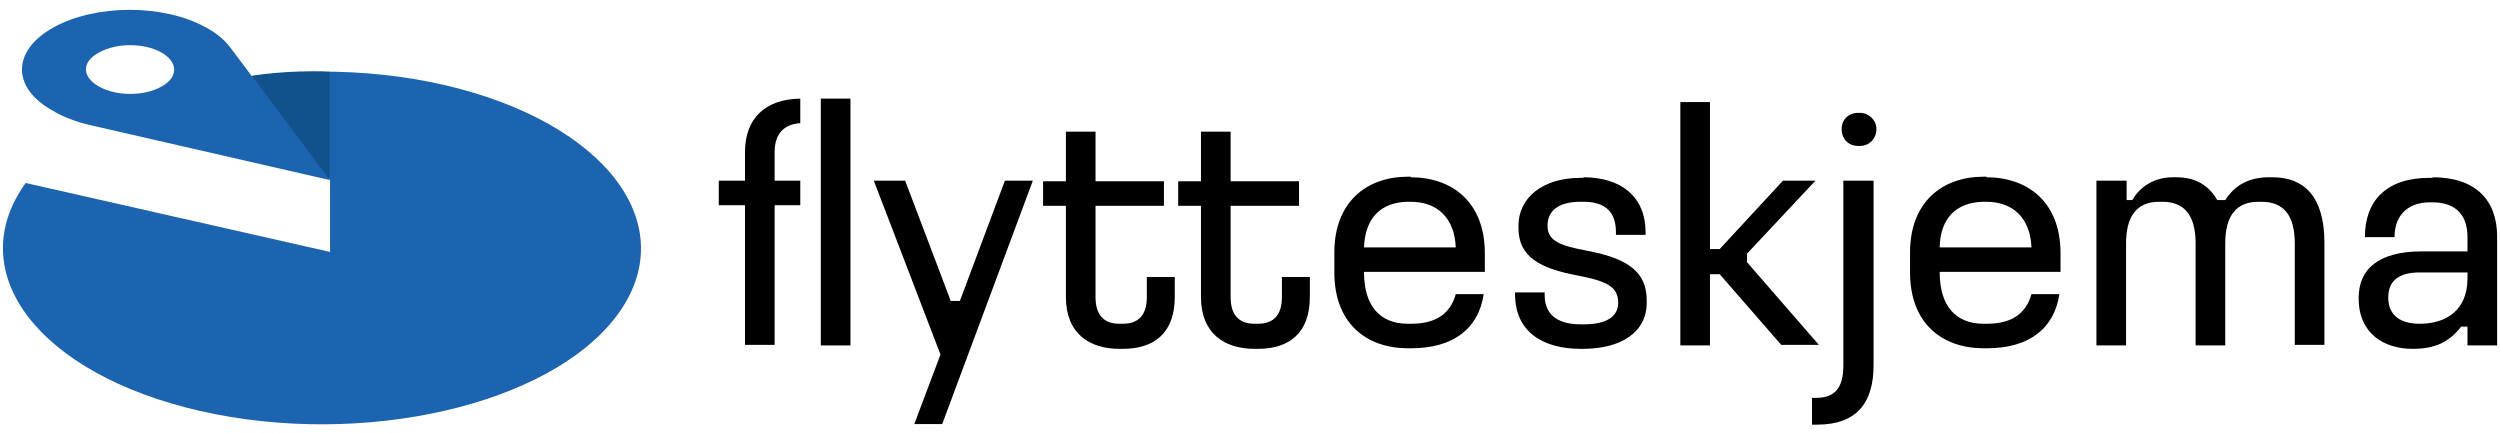 <?xml version="1.0" encoding="utf-8"?><svg width="231" height="40" viewBox="0 0 231 40" fill="none" xmlns="http://www.w3.org/2000/svg">
<path d="M41.029 7.848C33.656 6.163 25.703 6.268 18.857 7.795L22.438 12.535L30.496 16.591V23.279L2.372 16.907C-3.579 25.175 3.531 34.55 18.488 37.973C33.551 41.397 50.773 37.447 56.987 29.178C63.202 20.857 56.039 11.324 41.029 7.848Z" fill="#1C63B0"/>
<path d="M5.111 10.376C5.321 10.481 5.532 10.587 5.743 10.692C6.48 11.008 7.27 11.324 8.218 11.535L30.496 16.643L21.227 4.319C20.7 3.635 19.963 3.055 19.12 2.581C19.067 2.581 19.067 2.529 19.015 2.529C15.117 0.369 8.85 0.369 4.953 2.529C1.055 4.688 1.055 8.164 4.953 10.271C5.058 10.323 5.111 10.323 5.111 10.376ZM9.166 4.846C10.746 3.951 13.327 3.951 14.907 4.846C16.487 5.741 16.487 7.163 14.907 8.006C13.327 8.901 10.746 8.901 9.166 8.006C7.533 7.111 7.533 5.689 9.166 4.846Z" fill="#1C63B0"/>
<path d="M30.443 16.591L23.281 7.005C23.281 7.005 26.599 6.426 30.443 6.637V16.591Z" fill="#12528C"/>
<path d="M83.636 16.696L87.85 27.809H88.692L92.853 16.696H95.434L87.06 39.185H84.479L86.902 32.759L80.74 16.696H83.636Z" fill="black"/>
<path d="M101.227 12.167V16.749H107.547V19.013H101.227V27.44C101.227 29.073 101.965 29.915 103.439 29.915H103.755C105.23 29.915 105.967 29.073 105.967 27.44V25.597H108.548V27.44C108.548 30.811 106.599 32.233 103.755 32.233H103.439C100.648 32.233 98.489 30.811 98.489 27.44V19.013H96.382V16.749H98.489V12.167H101.227Z" fill="black"/>
<path d="M113.709 12.167V16.749H120.029V19.013H113.709V27.44C113.709 29.073 114.446 29.915 115.921 29.915H116.237C117.712 29.915 118.449 29.073 118.449 27.44V25.597H121.03V27.44C121.03 30.811 119.081 32.233 116.237 32.233H115.921C113.13 32.233 110.97 30.811 110.97 27.44V19.013H108.864V16.749H110.97V12.167H113.709Z" fill="black"/>
<path d="M130.352 16.38C134.196 16.38 137.198 18.697 137.198 23.385V25.123H126.033C126.033 28.335 127.56 29.915 130.088 29.915H130.404C132.985 29.915 134.091 28.704 134.512 27.177H137.093C136.619 30.389 134.249 32.18 130.404 32.18H130.088C126.296 32.18 123.294 29.915 123.294 25.175V23.332C123.294 18.645 126.296 16.327 130.088 16.327H130.352V16.38ZM126.033 22.858H134.512C134.407 20.119 132.774 18.645 130.352 18.645H130.036C127.613 18.697 126.138 20.119 126.033 22.858Z" fill="black"/>
<path d="M146.31 16.38C149.838 16.38 152.05 18.223 152.05 21.436V21.699H149.312V21.436C149.312 19.171 147.837 18.645 146.31 18.645H145.994C144.466 18.645 142.992 19.171 142.992 20.857C142.992 22.279 144.15 22.7 146.678 23.174C150.576 23.911 152.156 25.228 152.156 27.756V27.967C152.156 30.705 149.786 32.233 146.257 32.233H146.046C142.623 32.233 139.99 30.705 139.99 27.177V27.019H142.728V27.282C142.728 29.283 144.203 29.968 146.046 29.968H146.362C148.469 29.968 149.522 29.231 149.522 27.967C149.522 26.492 148.469 25.965 145.678 25.439C142.412 24.807 140.306 23.806 140.306 21.067V20.857C140.306 18.329 142.465 16.433 146.046 16.433H146.31V16.38Z" fill="black"/>
<path d="M158.002 9.428V23.016H158.897L164.743 16.696H167.745L161.425 23.437V24.227L168.061 31.864H164.585L158.897 25.333H158.002V31.917H155.263V9.428H158.002Z" fill="black"/>
<path d="M173.117 16.696V33.76C173.117 37.236 171.537 39.237 167.903 39.237H167.429V36.762H167.798C169.483 36.762 170.326 35.919 170.326 33.76V16.696H173.117ZM171.853 10.429C172.696 10.429 173.381 11.113 173.381 11.903C173.381 12.851 172.696 13.483 171.853 13.483H171.695C170.8 13.483 170.168 12.851 170.168 11.903C170.168 11.061 170.8 10.429 171.695 10.429H171.853Z" fill="black"/>
<path d="M183.545 16.38C187.39 16.38 190.392 18.697 190.392 23.385V25.123H179.226C179.226 28.335 180.754 29.915 183.282 29.915H183.598C186.178 29.915 187.284 28.704 187.706 27.177H190.286C189.812 30.389 187.442 32.18 183.598 32.18H183.282C179.49 32.18 176.488 29.915 176.488 25.175V23.332C176.488 18.645 179.49 16.327 183.282 16.327H183.545V16.38ZM179.226 22.858H187.706C187.6 20.119 185.968 18.645 183.545 18.645H183.229C180.806 18.697 179.279 20.119 179.226 22.858Z" fill="black"/>
<path d="M196.501 16.696V18.487H197.028C197.713 17.275 199.029 16.38 200.767 16.38H201.083C202.874 16.38 204.085 17.117 204.875 18.487H205.613C206.455 17.17 207.719 16.38 209.668 16.38H209.984C212.775 16.38 214.777 18.013 214.777 22.437V31.864H212.038V22.489C212.038 20.014 211.09 18.645 208.983 18.645H208.667C206.613 18.645 205.613 19.961 205.613 22.489V31.917H202.874V22.489C202.874 20.014 201.926 18.645 199.819 18.645H199.503C197.449 18.645 196.449 19.961 196.449 22.489V31.917H193.71V16.696H196.501Z" fill="black"/>
<path d="M224.783 16.38C228.681 16.38 230.735 18.434 230.735 21.857V31.917H227.996V30.179H227.417C226.258 31.653 224.941 32.233 222.94 32.233C220.254 32.233 217.937 30.811 217.937 27.545C217.937 24.859 219.78 23.227 223.783 23.227H227.996V21.91C227.996 19.645 226.679 18.697 224.783 18.697H224.467C222.835 18.697 221.255 19.593 221.255 21.91H218.516C218.516 18.487 220.57 16.433 224.467 16.433H224.783V16.38ZM220.675 27.493C220.675 29.125 221.781 29.915 223.572 29.915C225.995 29.915 227.996 28.704 227.996 25.702V25.175H223.783C221.623 25.123 220.675 25.965 220.675 27.493Z" fill="black"/>
<path d="M78.581 9.112V31.917H75.842V9.112H78.581Z" fill="black"/>
<path d="M71.576 16.696V14.063C71.576 12.377 72.419 11.482 73.946 11.377V9.112C70.681 9.165 68.837 10.955 68.837 14.063V16.696H66.415V18.961H68.837V31.864H71.576V18.961H73.946V16.696H71.576Z" fill="black"/>
</svg>
